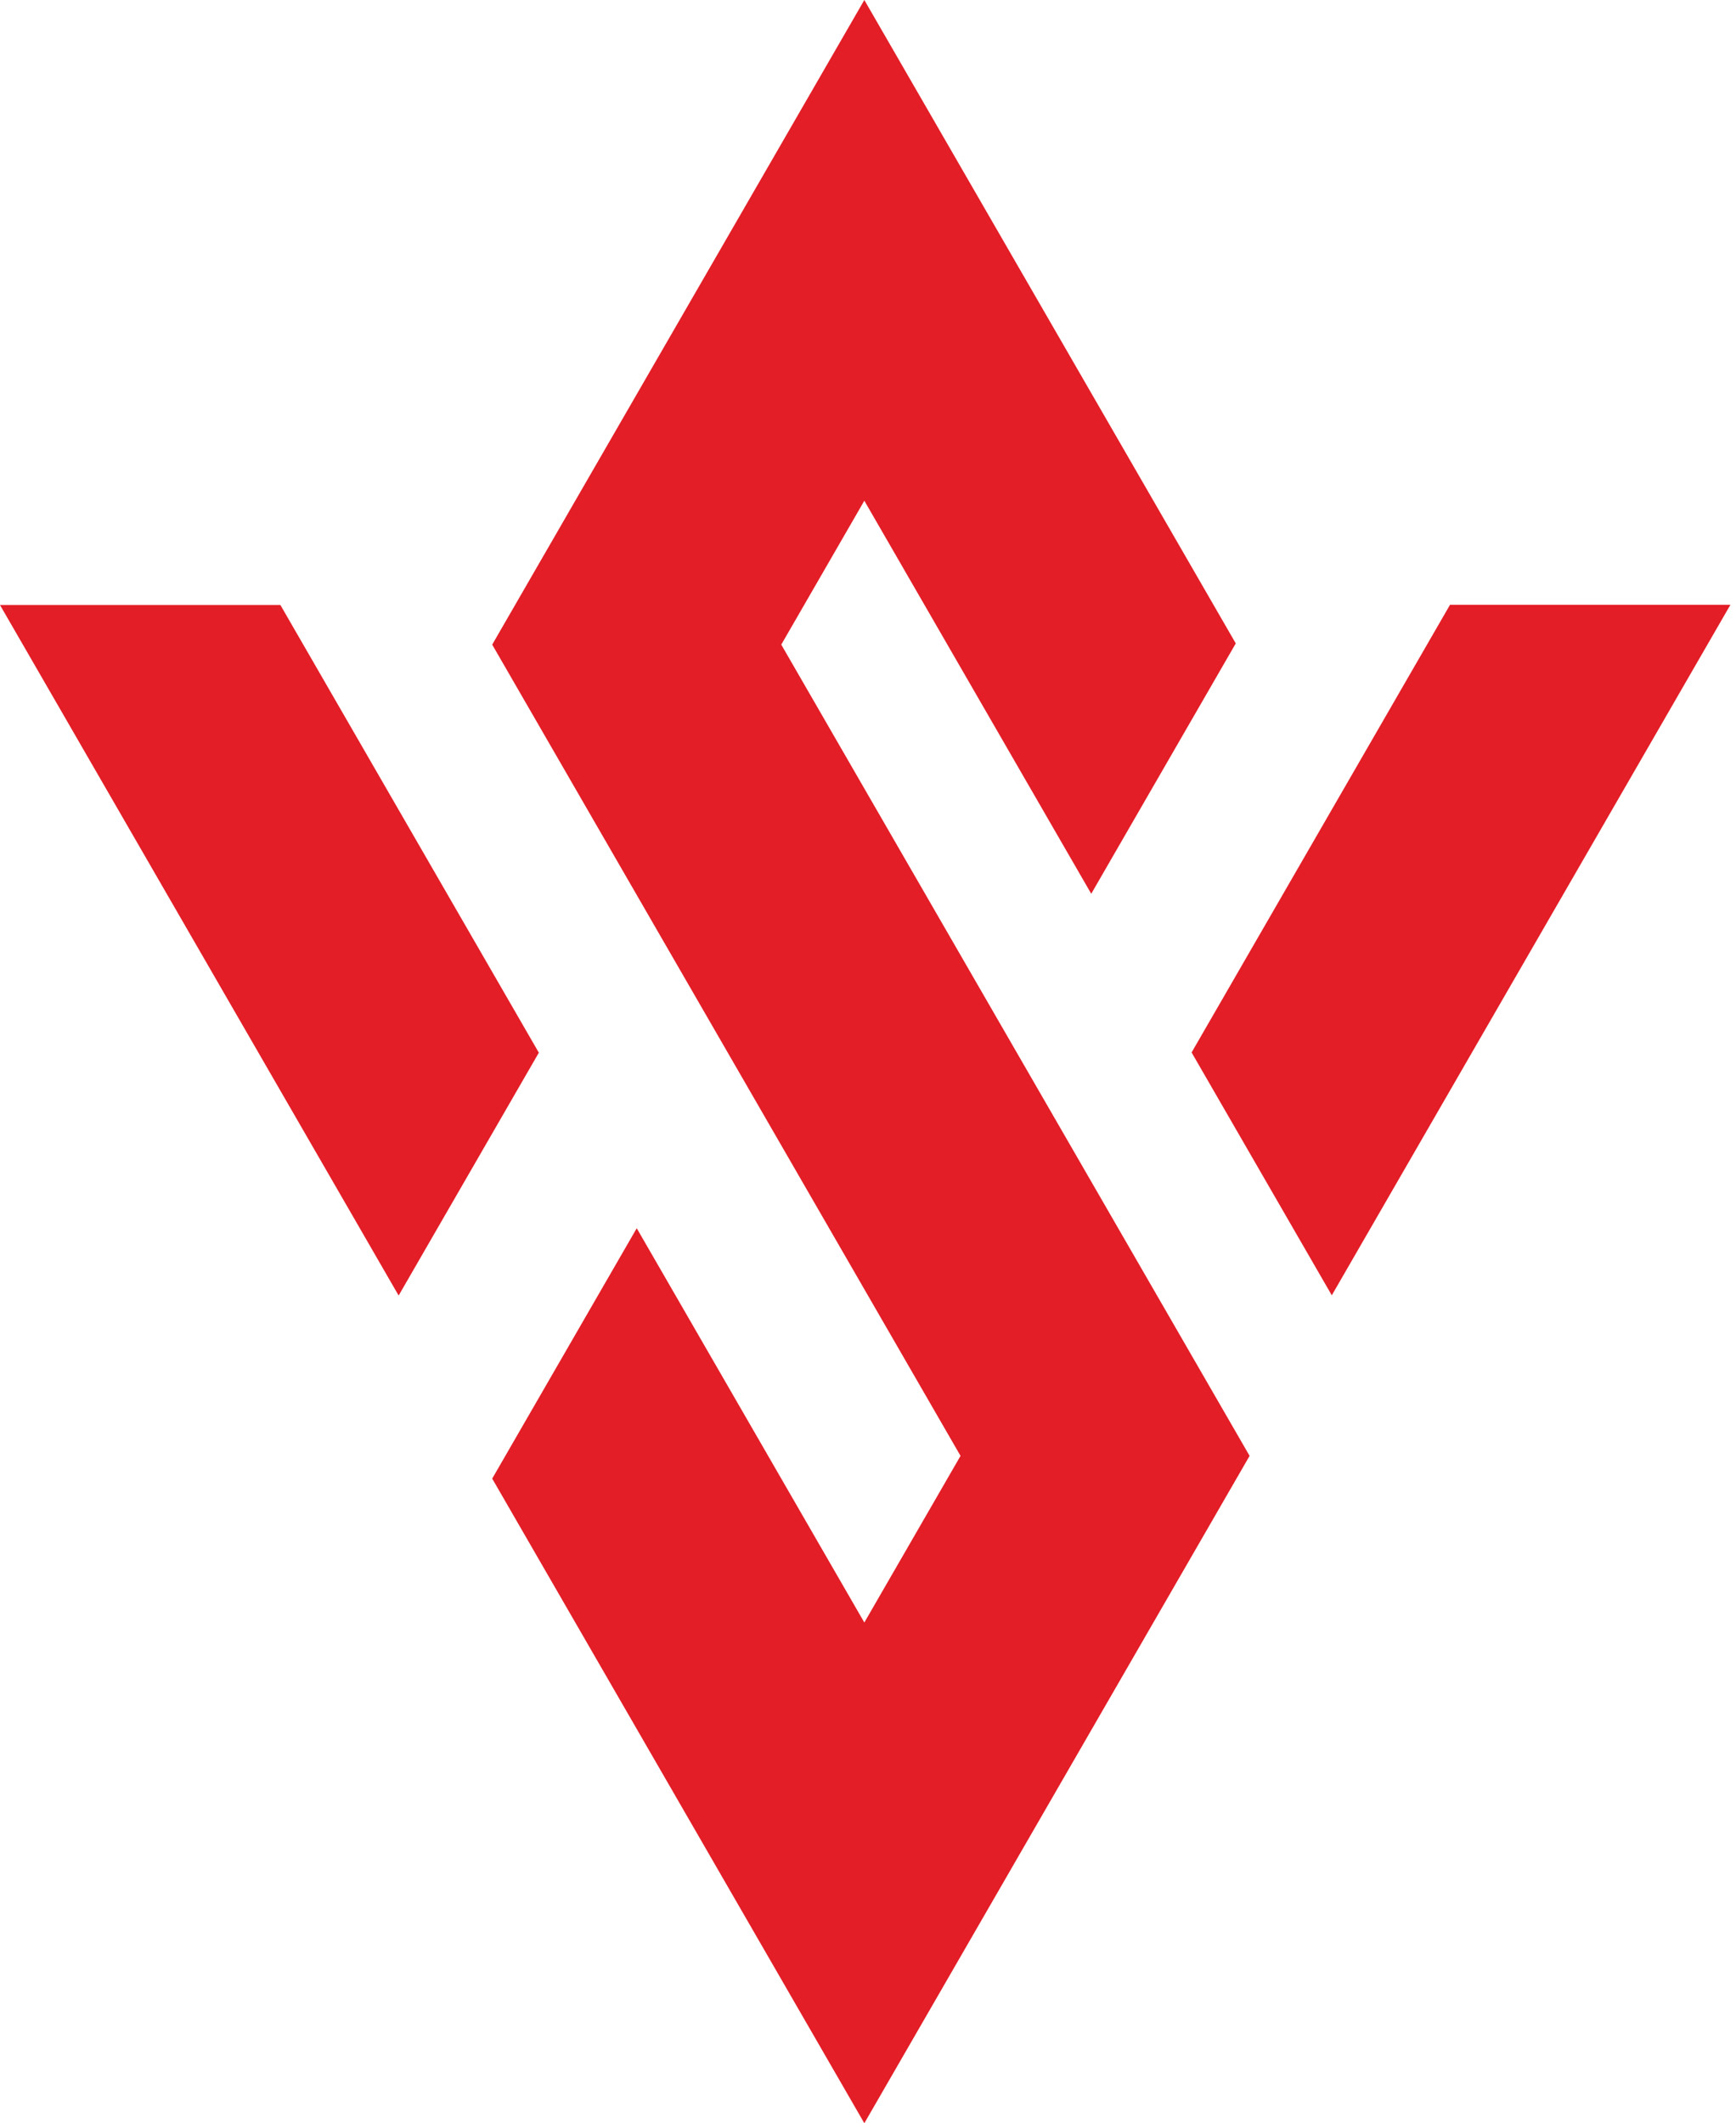 <svg width="157" height="192" viewBox="0 0 157 192" fill="none" xmlns="http://www.w3.org/2000/svg">
    <path d="M44.514 58.292L78.168 0L111.76 58.183L98.689 80.823L78.168 45.28L70.656 58.292L113.011 131.652L78.168 192L44.514 133.708L57.585 111.068L78.168 146.72L86.868 131.652L44.514 58.292Z" fill="#E31E27"/>
    <path d="M120.444 117.133L156.496 54.689H131.137L107.765 95.172L120.444 117.133Z" fill="#E31E27"/>
    <path d="M36.052 117.154L9.15527e-05 54.71H25.359L48.731 95.193L36.052 117.154Z" fill="#E31E27"/>
</svg>
